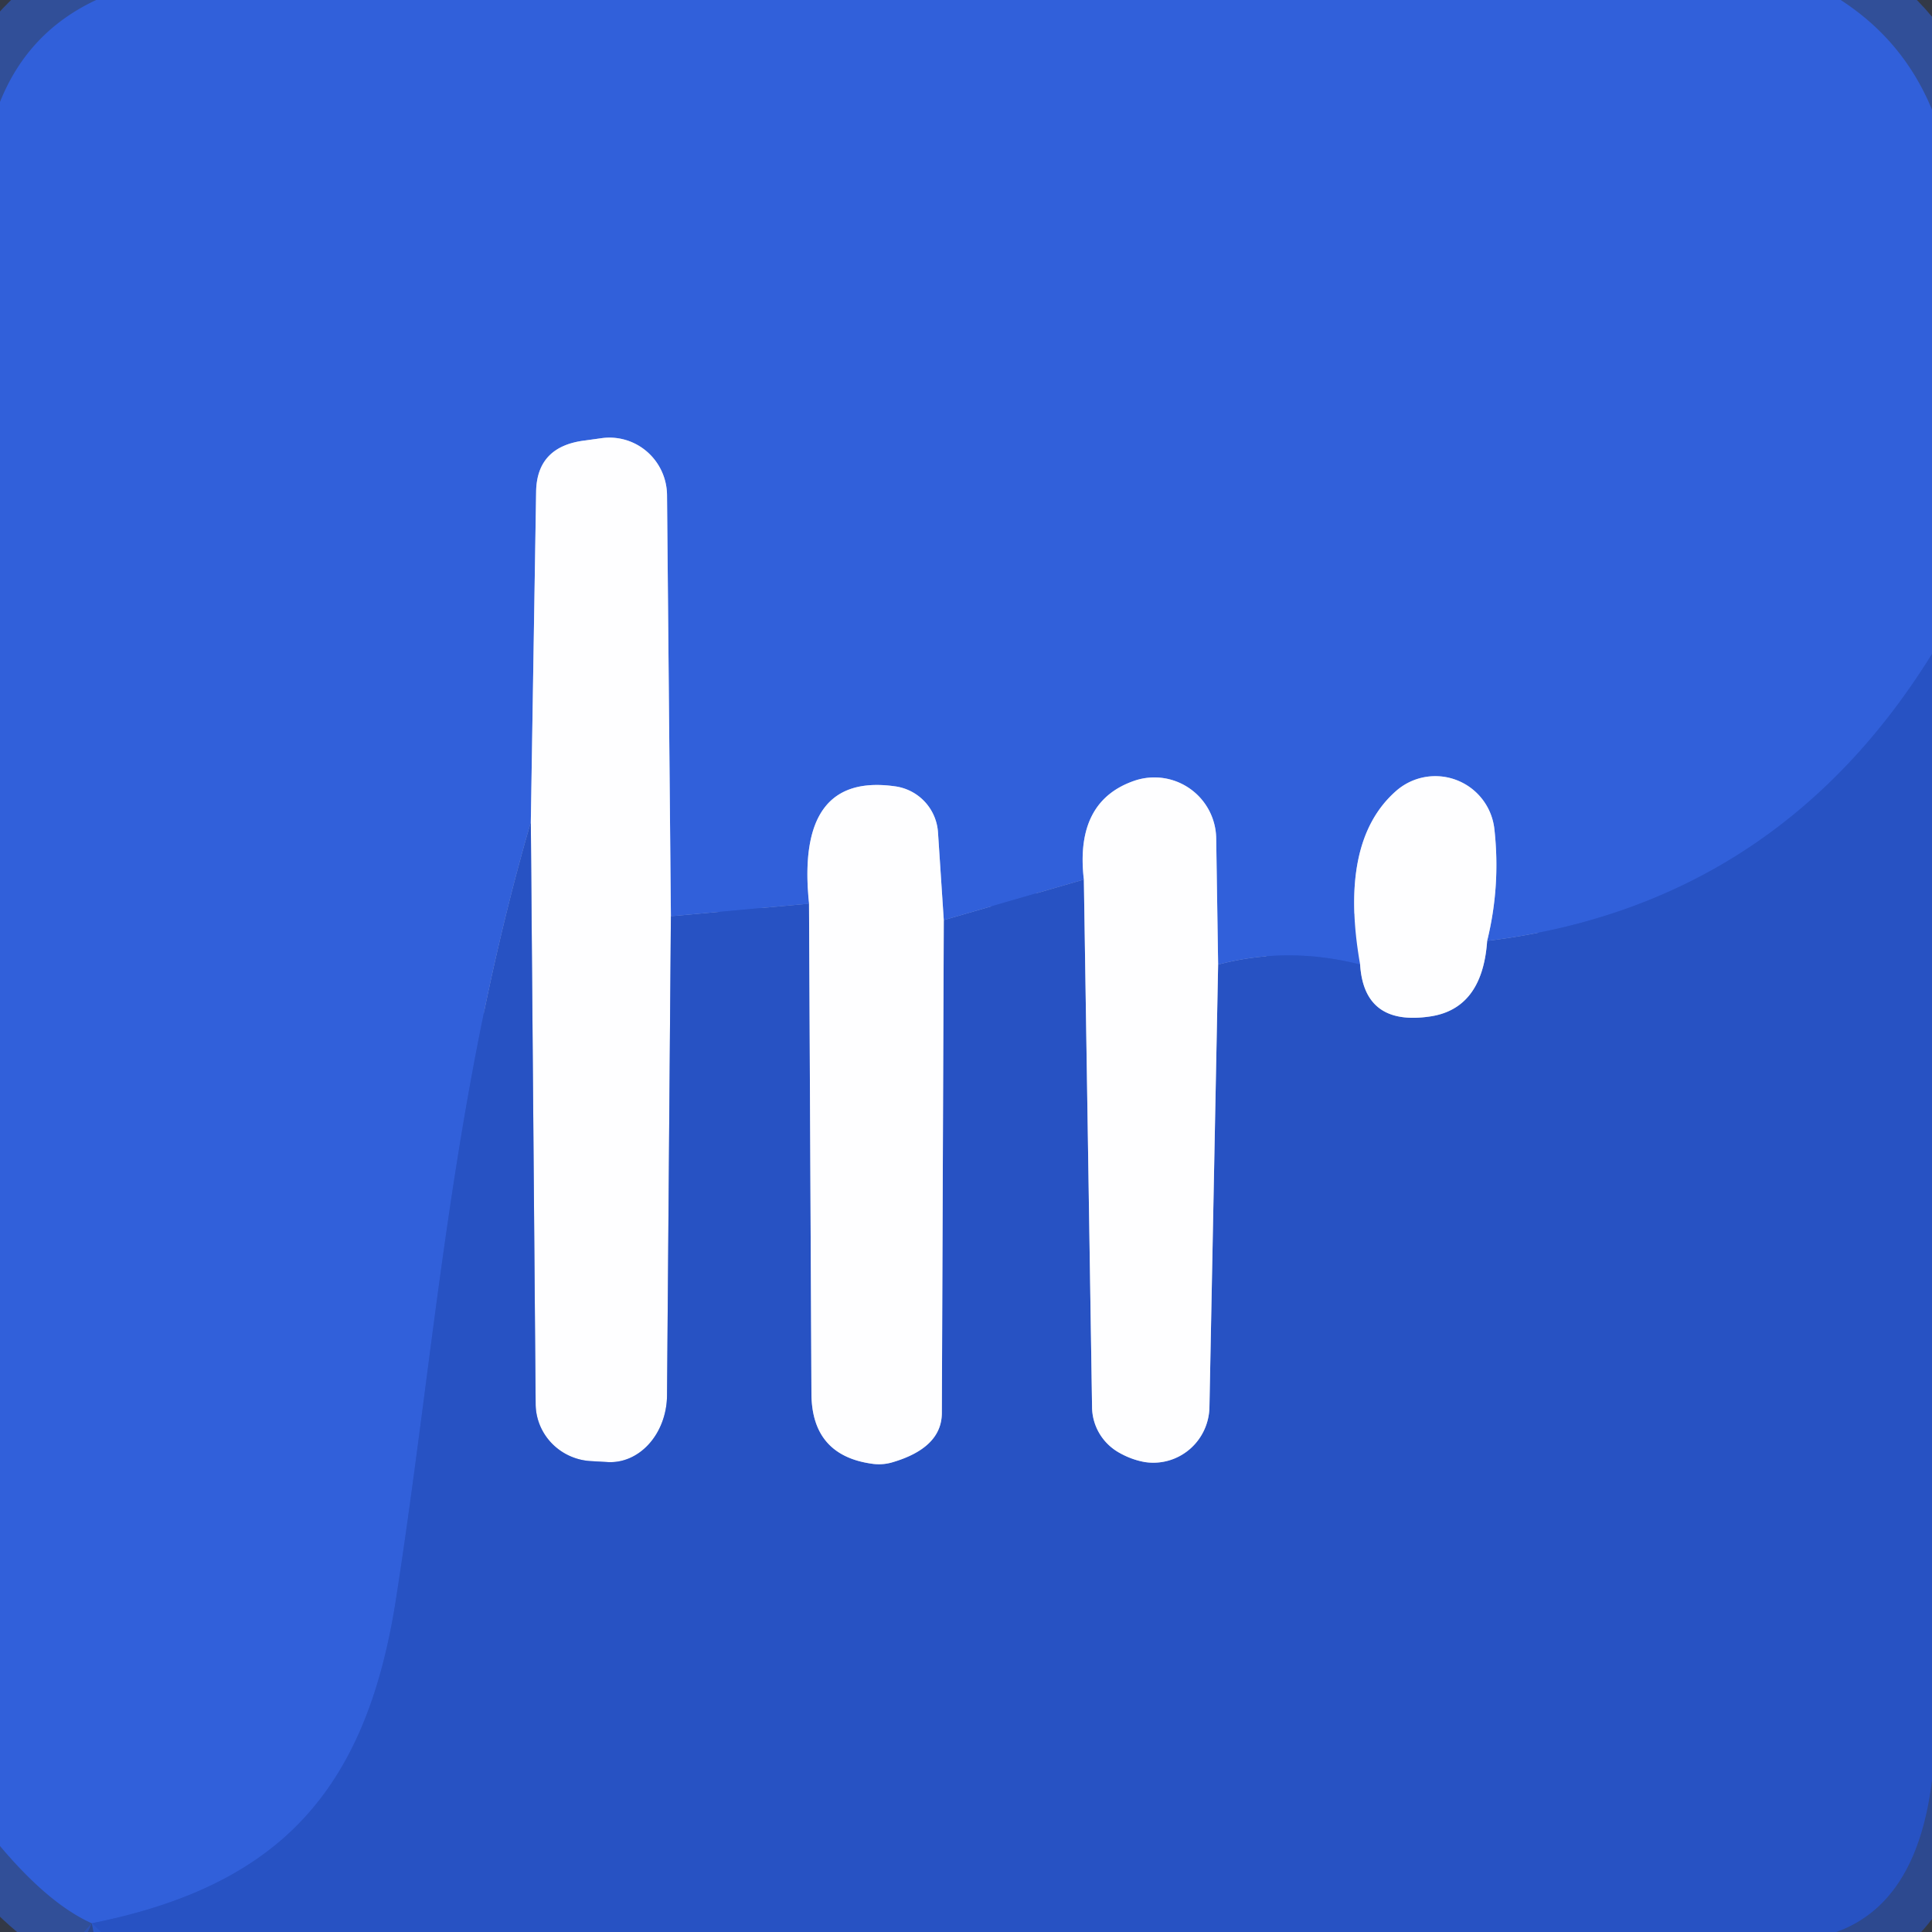 <?xml version="1.0" encoding="UTF-8" standalone="no"?>
<!DOCTYPE svg PUBLIC "-//W3C//DTD SVG 1.1//EN" "http://www.w3.org/Graphics/SVG/1.1/DTD/svg11.dtd">
<svg xmlns="http://www.w3.org/2000/svg" version="1.1" viewBox="0.00 0.00 40.00 40.00">
<rect x="0.00" y="0.00" width="40.00" height="40.00" fill="#333333" stroke="none"/>
<g stroke-width="2.00" fill="none" stroke-linecap="butt">
<path stroke="#3161da" stroke-opacity="0.561" vector-effect="non-scaling-stroke" d="
  M 1.99 0.00
  Q 0.58 0.66 0.00 2.11"
/>
<path stroke="#3161da" stroke-opacity="0.561" vector-effect="non-scaling-stroke" d="
  M 38.11 0.00
  Q 39.41 0.84 40.00 2.27"
/>
<path stroke="#2c59cf" vector-effect="non-scaling-stroke" d="
  M 40.00 13.54
  Q 36.77 18.75 30.79 19.48"
/>
<path stroke="#98afed" vector-effect="non-scaling-stroke" d="
  M 30.79 19.48
  Q 31.07 18.34 30.94 17.17
  A 1.23 1.23 0.0 0 0 28.90 16.38
  Q 27.71 17.43 28.16 19.97"
/>
<path stroke="#2c59cf" vector-effect="non-scaling-stroke" d="
  M 28.16 19.97
  Q 26.67 19.59 25.22 19.97"
/>
<path stroke="#98afed" vector-effect="non-scaling-stroke" d="
  M 25.22 19.97
  L 25.18 17.36
  A 1.28 1.28 0.0 0 0 23.50 16.16
  Q 22.25 16.58 22.44 18.21"
/>
<path stroke="#2c59cf" vector-effect="non-scaling-stroke" d="
  M 22.44 18.21
  L 19.54 19.05"
/>
<path stroke="#98afed" vector-effect="non-scaling-stroke" d="
  M 19.54 19.05
  L 19.42 17.23
  A 1.03 1.03 0.0 0 0 18.53 16.28
  Q 16.47 15.99 16.75 18.71"
/>
<path stroke="#2c59cf" vector-effect="non-scaling-stroke" d="
  M 16.75 18.71
  L 13.89 18.97"
/>
<path stroke="#98afed" vector-effect="non-scaling-stroke" d="
  M 13.89 18.97
  L 13.81 10.25
  A 1.20 1.19 86.2 0 0 12.47 9.07
  L 12.11 9.12
  Q 11.12 9.24 11.10 10.17
  L 10.99 17.02"
/>
<path stroke="#2c59cf" vector-effect="non-scaling-stroke" d="
  M 10.99 17.02
  C 9.33 22.74 9.01 27.93 8.19 33.16
  C 7.56 37.14 5.73 39.05 1.90 39.82"
/>
<path stroke="#3161da" stroke-opacity="0.561" vector-effect="non-scaling-stroke" d="
  M 1.90 39.82
  Q 1.01 39.42 0.00 38.22"
/>
<path stroke="#93a8e1" vector-effect="non-scaling-stroke" d="
  M 13.89 18.97
  L 13.81 28.89
  A 1.38 1.16 -88.2 0 1 12.57 30.27
  L 12.22 30.25
  A 1.21 1.19 1.6 0 1 11.09 29.07
  L 10.99 17.02"
/>
<path stroke="#2854c6" stroke-opacity="0.561" vector-effect="non-scaling-stroke" d="
  M 40.00 36.86
  Q 39.69 39.40 38.02 40.00"
/>
<path stroke="#2854c6" stroke-opacity="0.561" vector-effect="non-scaling-stroke" d="
  M 2.09 40.00
  Q 2.00 39.91 1.90 39.82"
/>
<path stroke="#93a8e1" vector-effect="non-scaling-stroke" d="
  M 16.75 18.71
  L 16.80 28.86
  Q 16.81 30.15 18.09 30.31
  Q 18.28 30.33 18.46 30.28
  Q 19.50 29.98 19.50 29.25
  L 19.54 19.05"
/>
<path stroke="#93a8e1" vector-effect="non-scaling-stroke" d="
  M 22.44 18.21
  L 22.61 29.14
  A 1.10 1.09 14.5 0 0 23.16 30.07
  Q 23.42 30.22 23.70 30.27
  A 1.17 1.16 -85.0 0 0 25.04 29.14
  L 25.22 19.97"
/>
<path stroke="#93a8e1" vector-effect="non-scaling-stroke" d="
  M 28.16 19.97
  Q 28.24 21.23 29.57 21.05
  Q 30.69 20.91 30.79 19.48"
/>
</g>
<path fill="#3166db" fill-opacity="0.122" d="
  M 1.99 0.00
  Q 0.58 0.66 0.00 2.11
  L 0.00 0.00
  L 1.99 0.00
  Z"
/>
<path fill="#3160da" d="
  M 38.11 0.00
  Q 39.41 0.84 40.00 2.27
  L 40.00 13.54
  Q 36.77 18.75 30.79 19.48
  Q 31.07 18.34 30.94 17.17
  A 1.23 1.23 0.0 0 0 28.90 16.38
  Q 27.71 17.43 28.16 19.97
  Q 26.67 19.59 25.22 19.97
  L 25.18 17.36
  A 1.28 1.28 0.0 0 0 23.50 16.16
  Q 22.25 16.58 22.44 18.21
  L 19.54 19.05
  L 19.42 17.23
  A 1.03 1.03 0.0 0 0 18.53 16.28
  Q 16.47 15.99 16.75 18.71
  L 13.89 18.97
  L 13.81 10.25
  A 1.20 1.19 86.2 0 0 12.47 9.07
  L 12.11 9.12
  Q 11.12 9.24 11.10 10.17
  L 10.99 17.02
  C 9.33 22.74 9.01 27.93 8.19 33.16
  C 7.56 37.14 5.73 39.05 1.90 39.82
  Q 1.01 39.42 0.00 38.22
  L 0.00 2.11
  Q 0.58 0.66 1.99 0.00
  L 38.11 0.00
  Z"
/>
<path fill="#3166db" fill-opacity="0.122" d="
  M 40.00 0.00
  L 40.00 2.27
  Q 39.41 0.84 38.11 0.00
  L 40.00 0.00
  Z"
/>
<path fill="#fefeff" d="
  M 13.89 18.97
  L 13.81 28.89
  A 1.38 1.16 -88.2 0 1 12.57 30.27
  L 12.22 30.25
  A 1.21 1.19 1.6 0 1 11.09 29.07
  L 10.99 17.02
  L 11.10 10.17
  Q 11.12 9.24 12.11 9.12
  L 12.47 9.07
  A 1.20 1.19 86.2 0 1 13.81 10.25
  L 13.89 18.97
  Z"
/>
<path fill="#2752c3" d="
  M 40.00 13.54
  L 40.00 36.86
  Q 39.69 39.40 38.02 40.00
  L 2.09 40.00
  Q 2.00 39.91 1.90 39.82
  C 5.73 39.05 7.56 37.14 8.19 33.16
  C 9.01 27.93 9.33 22.74 10.99 17.02
  L 11.09 29.07
  A 1.21 1.19 1.6 0 0 12.22 30.25
  L 12.57 30.27
  A 1.38 1.16 -88.2 0 0 13.81 28.89
  L 13.89 18.97
  L 16.75 18.71
  L 16.80 28.86
  Q 16.81 30.15 18.09 30.31
  Q 18.28 30.33 18.46 30.28
  Q 19.50 29.98 19.50 29.25
  L 19.54 19.05
  L 22.44 18.21
  L 22.61 29.14
  A 1.10 1.09 14.5 0 0 23.16 30.07
  Q 23.42 30.22 23.70 30.27
  A 1.17 1.16 -85.0 0 0 25.04 29.14
  L 25.22 19.97
  Q 26.67 19.59 28.16 19.97
  Q 28.24 21.23 29.57 21.05
  Q 30.69 20.91 30.79 19.48
  Q 36.77 18.75 40.00 13.54
  Z"
/>
<path fill="#fefeff" d="
  M 19.54 19.05
  L 19.50 29.25
  Q 19.50 29.98 18.46 30.28
  Q 18.28 30.33 18.09 30.31
  Q 16.81 30.15 16.80 28.86
  L 16.75 18.71
  Q 16.47 15.99 18.53 16.28
  A 1.03 1.03 0.0 0 1 19.42 17.23
  L 19.54 19.05
  Z"
/>
<path fill="#fefeff" d="
  M 25.22 19.97
  L 25.04 29.14
  A 1.17 1.16 -85.0 0 1 23.70 30.27
  Q 23.42 30.22 23.16 30.07
  A 1.10 1.09 14.5 0 1 22.61 29.14
  L 22.44 18.21
  Q 22.25 16.58 23.50 16.16
  A 1.28 1.28 0.0 0 1 25.18 17.36
  L 25.22 19.97
  Z"
/>
<path fill="#fefeff" d="
  M 30.79 19.48
  Q 30.69 20.91 29.57 21.05
  Q 28.24 21.23 28.16 19.97
  Q 27.71 17.43 28.90 16.38
  A 1.23 1.23 0.0 0 1 30.94 17.17
  Q 31.07 18.34 30.79 19.48
  Z"
/>
<path fill="#3166db" fill-opacity="0.122" d="
  M 40.00 36.86
  L 40.00 40.00
  L 38.02 40.00
  Q 39.69 39.40 40.00 36.86
  Z"
/>
<path fill="#3166db" fill-opacity="0.122" d="
  M 1.90 39.82
  Q 2.00 39.91 2.09 40.00
  L 0.00 40.00
  L 0.00 38.22
  Q 1.01 39.42 1.90 39.82
  Z"
/>
</svg>
